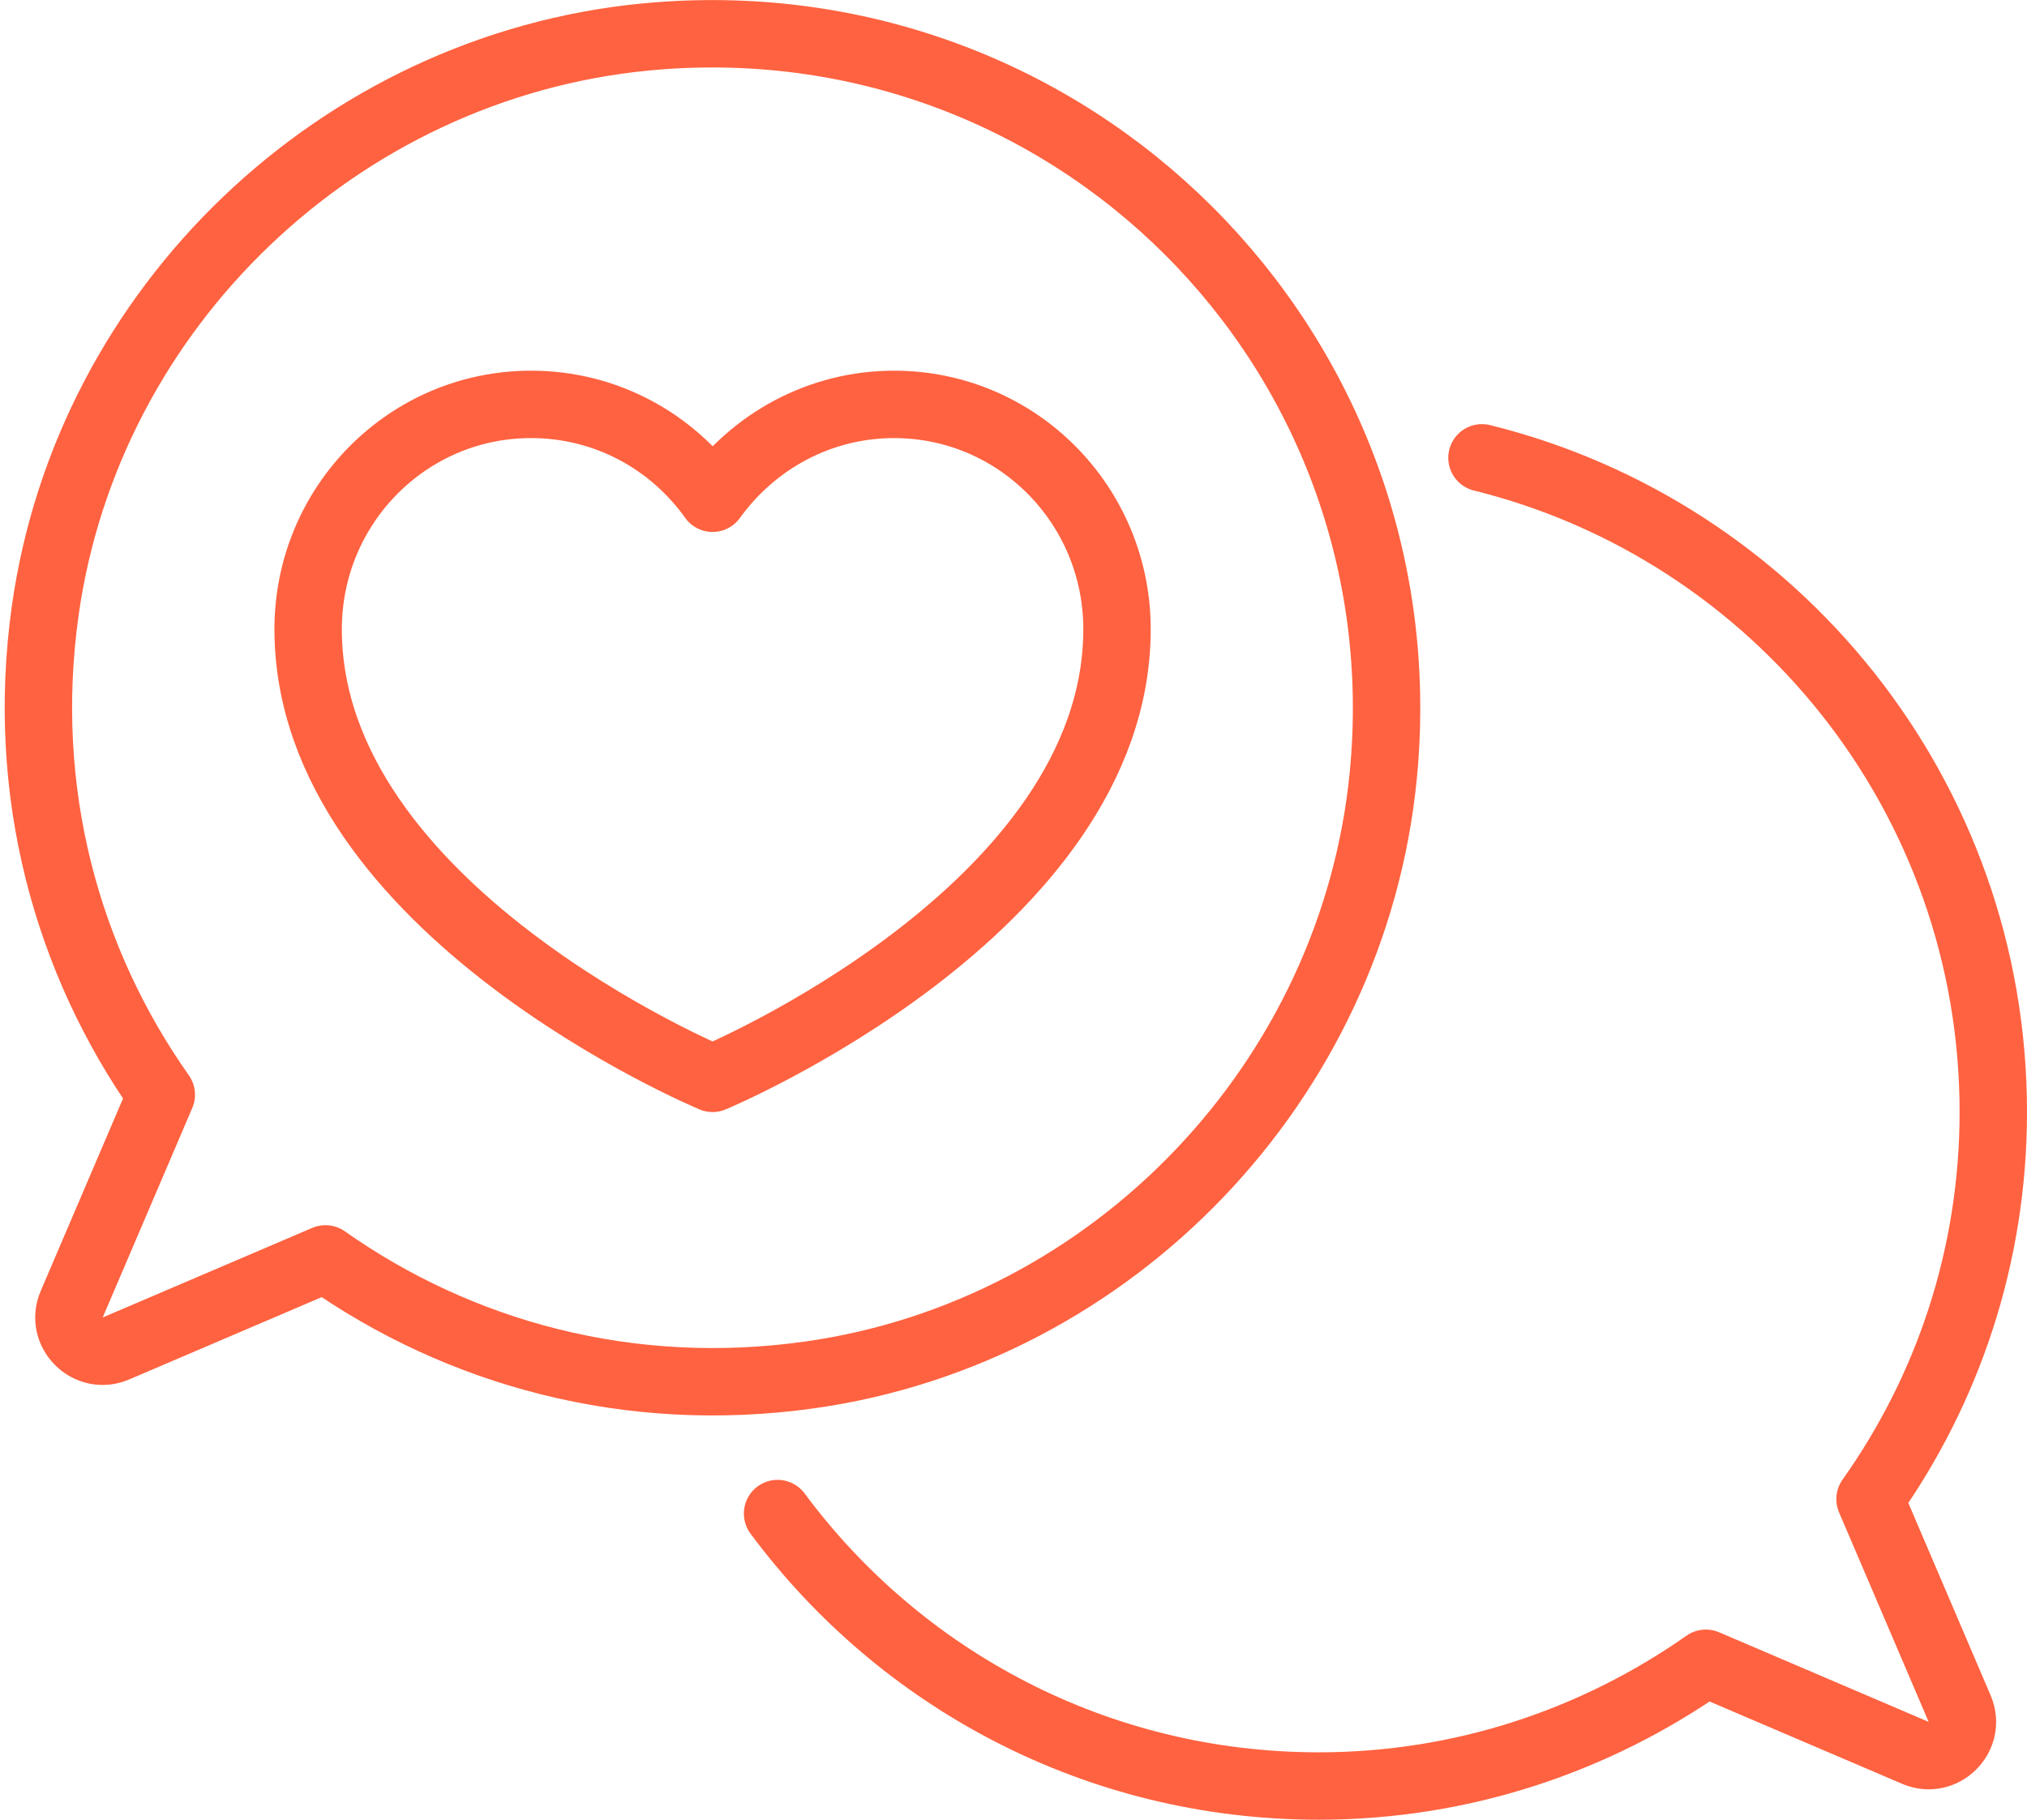 <svg width="421" height="378" viewBox="0 0 421 378" fill="none" xmlns="http://www.w3.org/2000/svg">
<path d="M307.8 95.1C368.8 110.2 414 165.3 414 231C414 261 404.5 288.7 388.4 311.4L407 354.9C409.5 360.7 403.6 366.6 397.8 364.1L354.3 345.5C331.5 361.5 303.8 371 273.9 371C227.8 371 187 348.8 161.5 314.4" stroke="#FF6240" stroke-width="14" stroke-miterlimit="10" stroke-linecap="round" stroke-linejoin="round"/>
<path d="M133.9 7.7C70.5 13.9 18.3 63.7 9.4 126.8C4.1 164.5 13.9 199.6 33.5 227.4L14.9 270.9C12.4 276.7 18.3 282.6 24.1 280.1L67.6 261.5C95.4 281.1 130.6 290.9 168.2 285.6C231.3 276.7 281.1 224.5 287.3 161.1C295.9 72.7 222.3 -0.9 133.9 7.7Z" stroke="#FF6240" stroke-width="14" stroke-miterlimit="10" stroke-linecap="round" stroke-linejoin="round"/>
<path d="M185.7 84C170.2 84 156.5 91.7 148 103.5C139.6 91.7 125.9 84 110.3 84C84.7 84 64 104.9 64 130.7C64 189 148 224 148 224C148 224 232 189 232 130.7C232 104.9 211.3 84 185.7 84Z" stroke="#FF6240" stroke-width="14" stroke-miterlimit="10" stroke-linecap="round" stroke-linejoin="round"/>
</svg>
